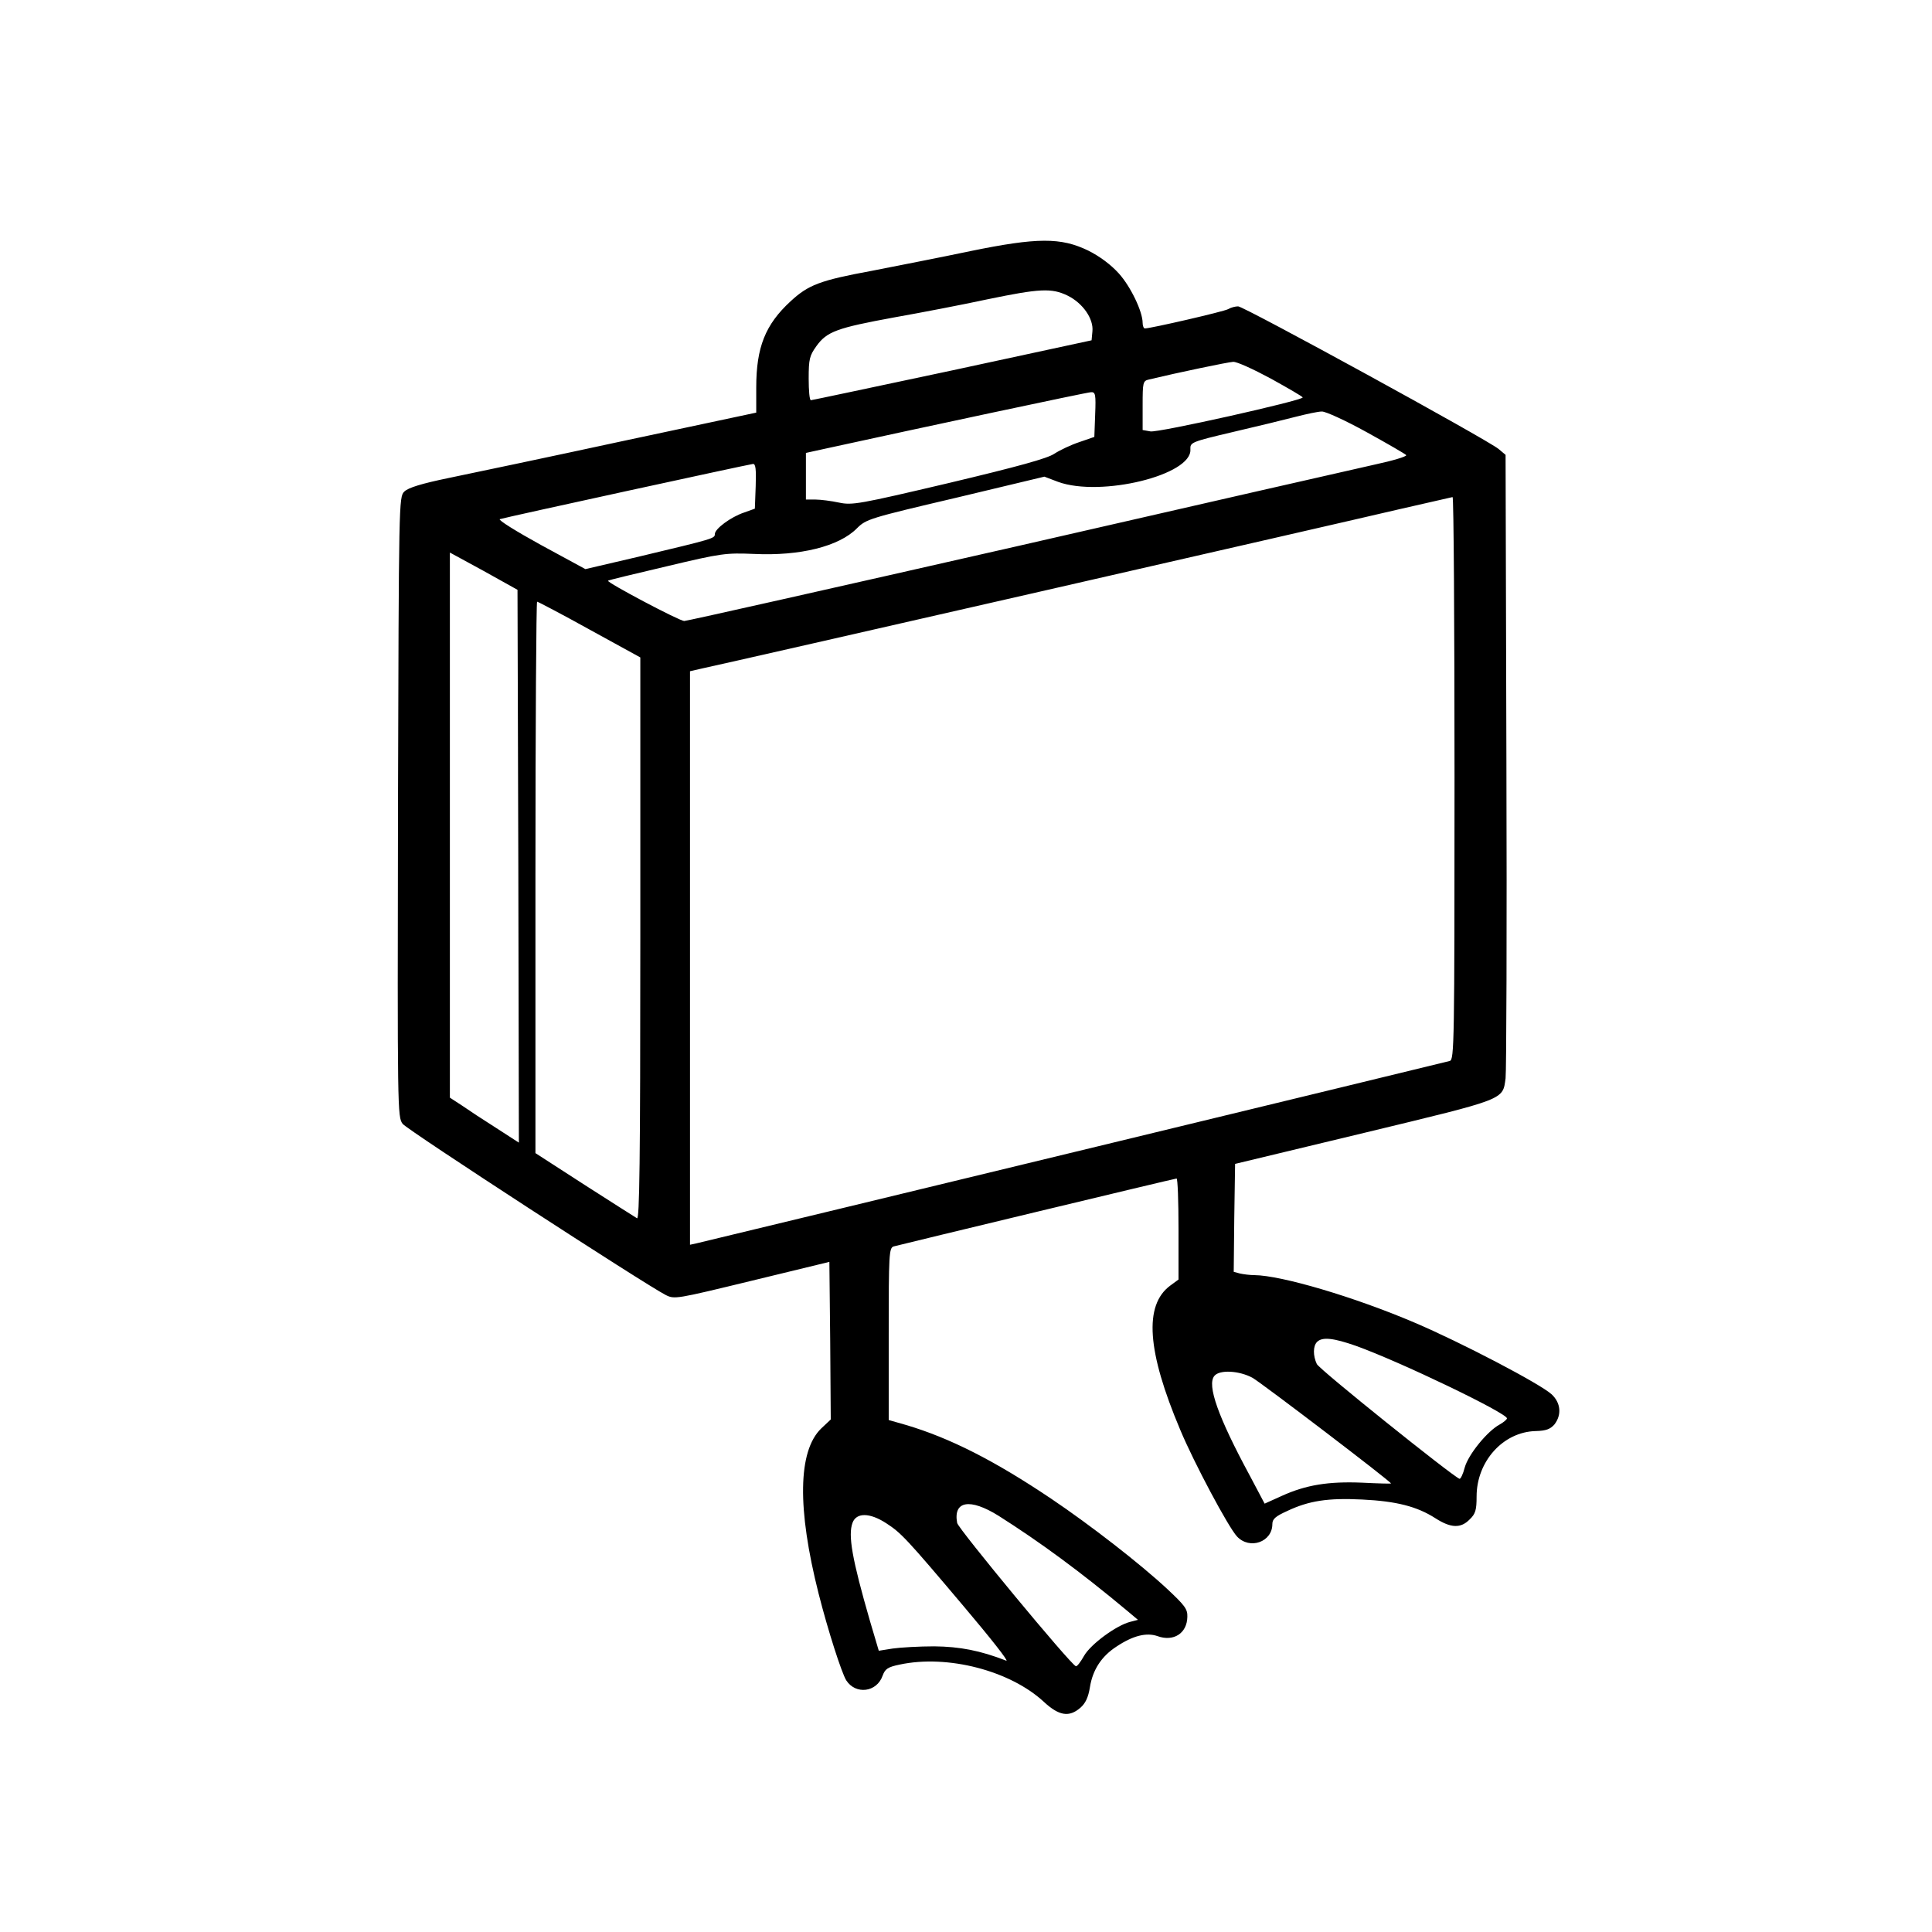 <?xml version="1.0" standalone="no"?>
<!DOCTYPE svg PUBLIC "-//W3C//DTD SVG 20010904//EN"
 "http://www.w3.org/TR/2001/REC-SVG-20010904/DTD/svg10.dtd">
<svg version="1.0" xmlns="http://www.w3.org/2000/svg"
 width="700pt" height="700pt" viewBox="0 0 700 700"
 preserveAspectRatio="xMidYMid meet">
<g transform="translate(0,700) scale(0.1,-0.1)"
fill="#000000" stroke="none">
<path d="M3515 6090 c-104 -22 -264 -53 -355 -71 -190 -35 -231 -51 -296 -111
-91 -84 -124 -166 -124 -312 l0 -91 -488 -104 c-268 -58 -550 -117 -627 -133
-97 -20 -146 -35 -160 -49 -20 -19 -20 -35 -23 -1143 -2 -1104 -2 -1123 17
-1148 18 -23 877 -581 953 -620 32 -16 37 -15 313 52 l280 68 3 -286 2 -285
-35 -33 c-84 -82 -87 -290 -9 -598 34 -134 83 -286 100 -314 34 -53 111 -44
132 17 9 24 18 31 62 40 173 37 400 -22 522 -135 55 -51 92 -57 133 -21 18 16
28 37 34 74 10 63 42 112 96 147 60 40 109 52 149 38 58 -21 107 10 108 70 1
28 -9 41 -73 101 -99 92 -278 231 -419 326 -208 140 -369 221 -527 268 l-63
18 0 312 c0 288 1 312 18 317 34 9 1018 246 1025 246 4 0 7 -82 7 -183 l0
-183 -30 -22 c-96 -71 -84 -238 36 -522 50 -120 175 -354 206 -387 46 -49 128
-20 128 45 0 18 11 28 53 47 80 38 149 48 272 42 124 -6 199 -25 266 -68 56
-36 92 -37 124 -4 21 20 25 34 25 83 0 127 96 234 214 237 38 1 53 7 68 24 27
35 23 78 -10 109 -41 38 -330 189 -497 260 -218 93 -482 171 -580 172 -16 0
-40 3 -53 6 l-22 6 2 196 3 195 470 113 c514 124 499 118 510 197 3 23 5 541
3 1150 l-3 1109 -25 21 c-37 32 -923 517 -944 517 -10 0 -26 -4 -36 -10 -16
-9 -281 -70 -302 -70 -4 0 -8 9 -8 20 0 41 -43 131 -86 179 -29 32 -69 62
-111 83 -99 48 -184 48 -428 -2z m353 -161 c55 -27 95 -84 90 -130 l-3 -32
-505 -109 c-278 -59 -508 -108 -512 -108 -5 0 -8 35 -8 78 0 71 3 83 28 118
38 53 75 66 282 104 96 17 247 46 335 65 193 40 235 42 293 14z m737 -301 c63
-35 115 -65 115 -68 0 -11 -526 -129 -552 -123 l-28 5 0 89 c0 84 1 89 23 94
104 25 286 63 305 64 13 1 74 -27 137 -61z m-637 -130 l-3 -81 -55 -19 c-30
-10 -70 -29 -90 -42 -25 -17 -130 -46 -382 -106 -327 -77 -350 -81 -398 -71
-28 6 -67 11 -85 11 l-35 0 0 84 0 85 73 16 c329 72 946 204 960 204 16 1 18
-8 15 -81z m984 -64 c76 -42 140 -79 143 -83 2 -5 -48 -20 -113 -34 -64 -14
-650 -148 -1301 -297 -651 -148 -1192 -270 -1202 -270 -17 0 -282 140 -276
146 1 2 97 25 212 52 201 48 215 49 317 45 166 -8 308 27 373 93 33 33 46 37
357 110 l322 77 50 -19 c155 -56 486 25 479 118 -1 25 2 27 155 63 86 20 189
45 227 55 39 10 81 19 94 19 13 1 87 -33 163 -75z m-2214 -196 l-3 -81 -39
-14 c-48 -16 -106 -59 -106 -78 0 -16 -4 -17 -272 -81 l-197 -46 -162 88 c-89
49 -155 90 -148 93 17 6 899 198 917 200 10 1 12 -19 10 -81z m2532 -1057 c0
-962 -1 -1020 -17 -1025 -13 -4 -2487 -603 -2730 -661 l-23 -5 0 1039 0 1039
48 11 c78 16 2323 529 2522 576 102 23 188 43 193 44 4 1 7 -458 7 -1018z
m-3392 -320 l2 -1001 -82 53 c-46 29 -102 66 -125 82 l-43 28 0 987 0 988 123
-67 122 -68 3 -1002z m258 858 l184 -101 0 -1020 c0 -812 -3 -1018 -12 -1012
-7 4 -93 59 -190 121 l-178 115 0 999 c0 549 3 999 6 999 3 0 89 -45 190 -101z
m2776 -2595 c162 -58 548 -244 548 -263 0 -4 -12 -14 -26 -22 -45 -24 -114
-109 -127 -156 -6 -24 -15 -42 -19 -41 -26 10 -509 397 -517 416 -14 30 -14
65 1 80 19 19 60 14 140 -14z m-374 -116 c32 -18 502 -376 502 -383 0 -1 -47
0 -105 3 -122 5 -203 -8 -291 -48 l-62 -28 -54 102 c-114 211 -156 328 -128
361 19 23 90 19 138 -7z m-920 -500 c150 -95 297 -203 467 -345 l38 -32 -27
-7 c-50 -12 -144 -81 -168 -123 -13 -23 -26 -40 -30 -38 -19 6 -426 498 -430
519 -15 80 46 91 150 26z m-407 -27 c54 -35 73 -55 284 -305 93 -110 161 -196
151 -193 -95 37 -169 51 -261 52 -55 0 -123 -4 -151 -8 l-50 -8 -32 108 c-65
225 -80 311 -63 356 14 37 62 37 122 -2z"/>
</g>
</svg>
